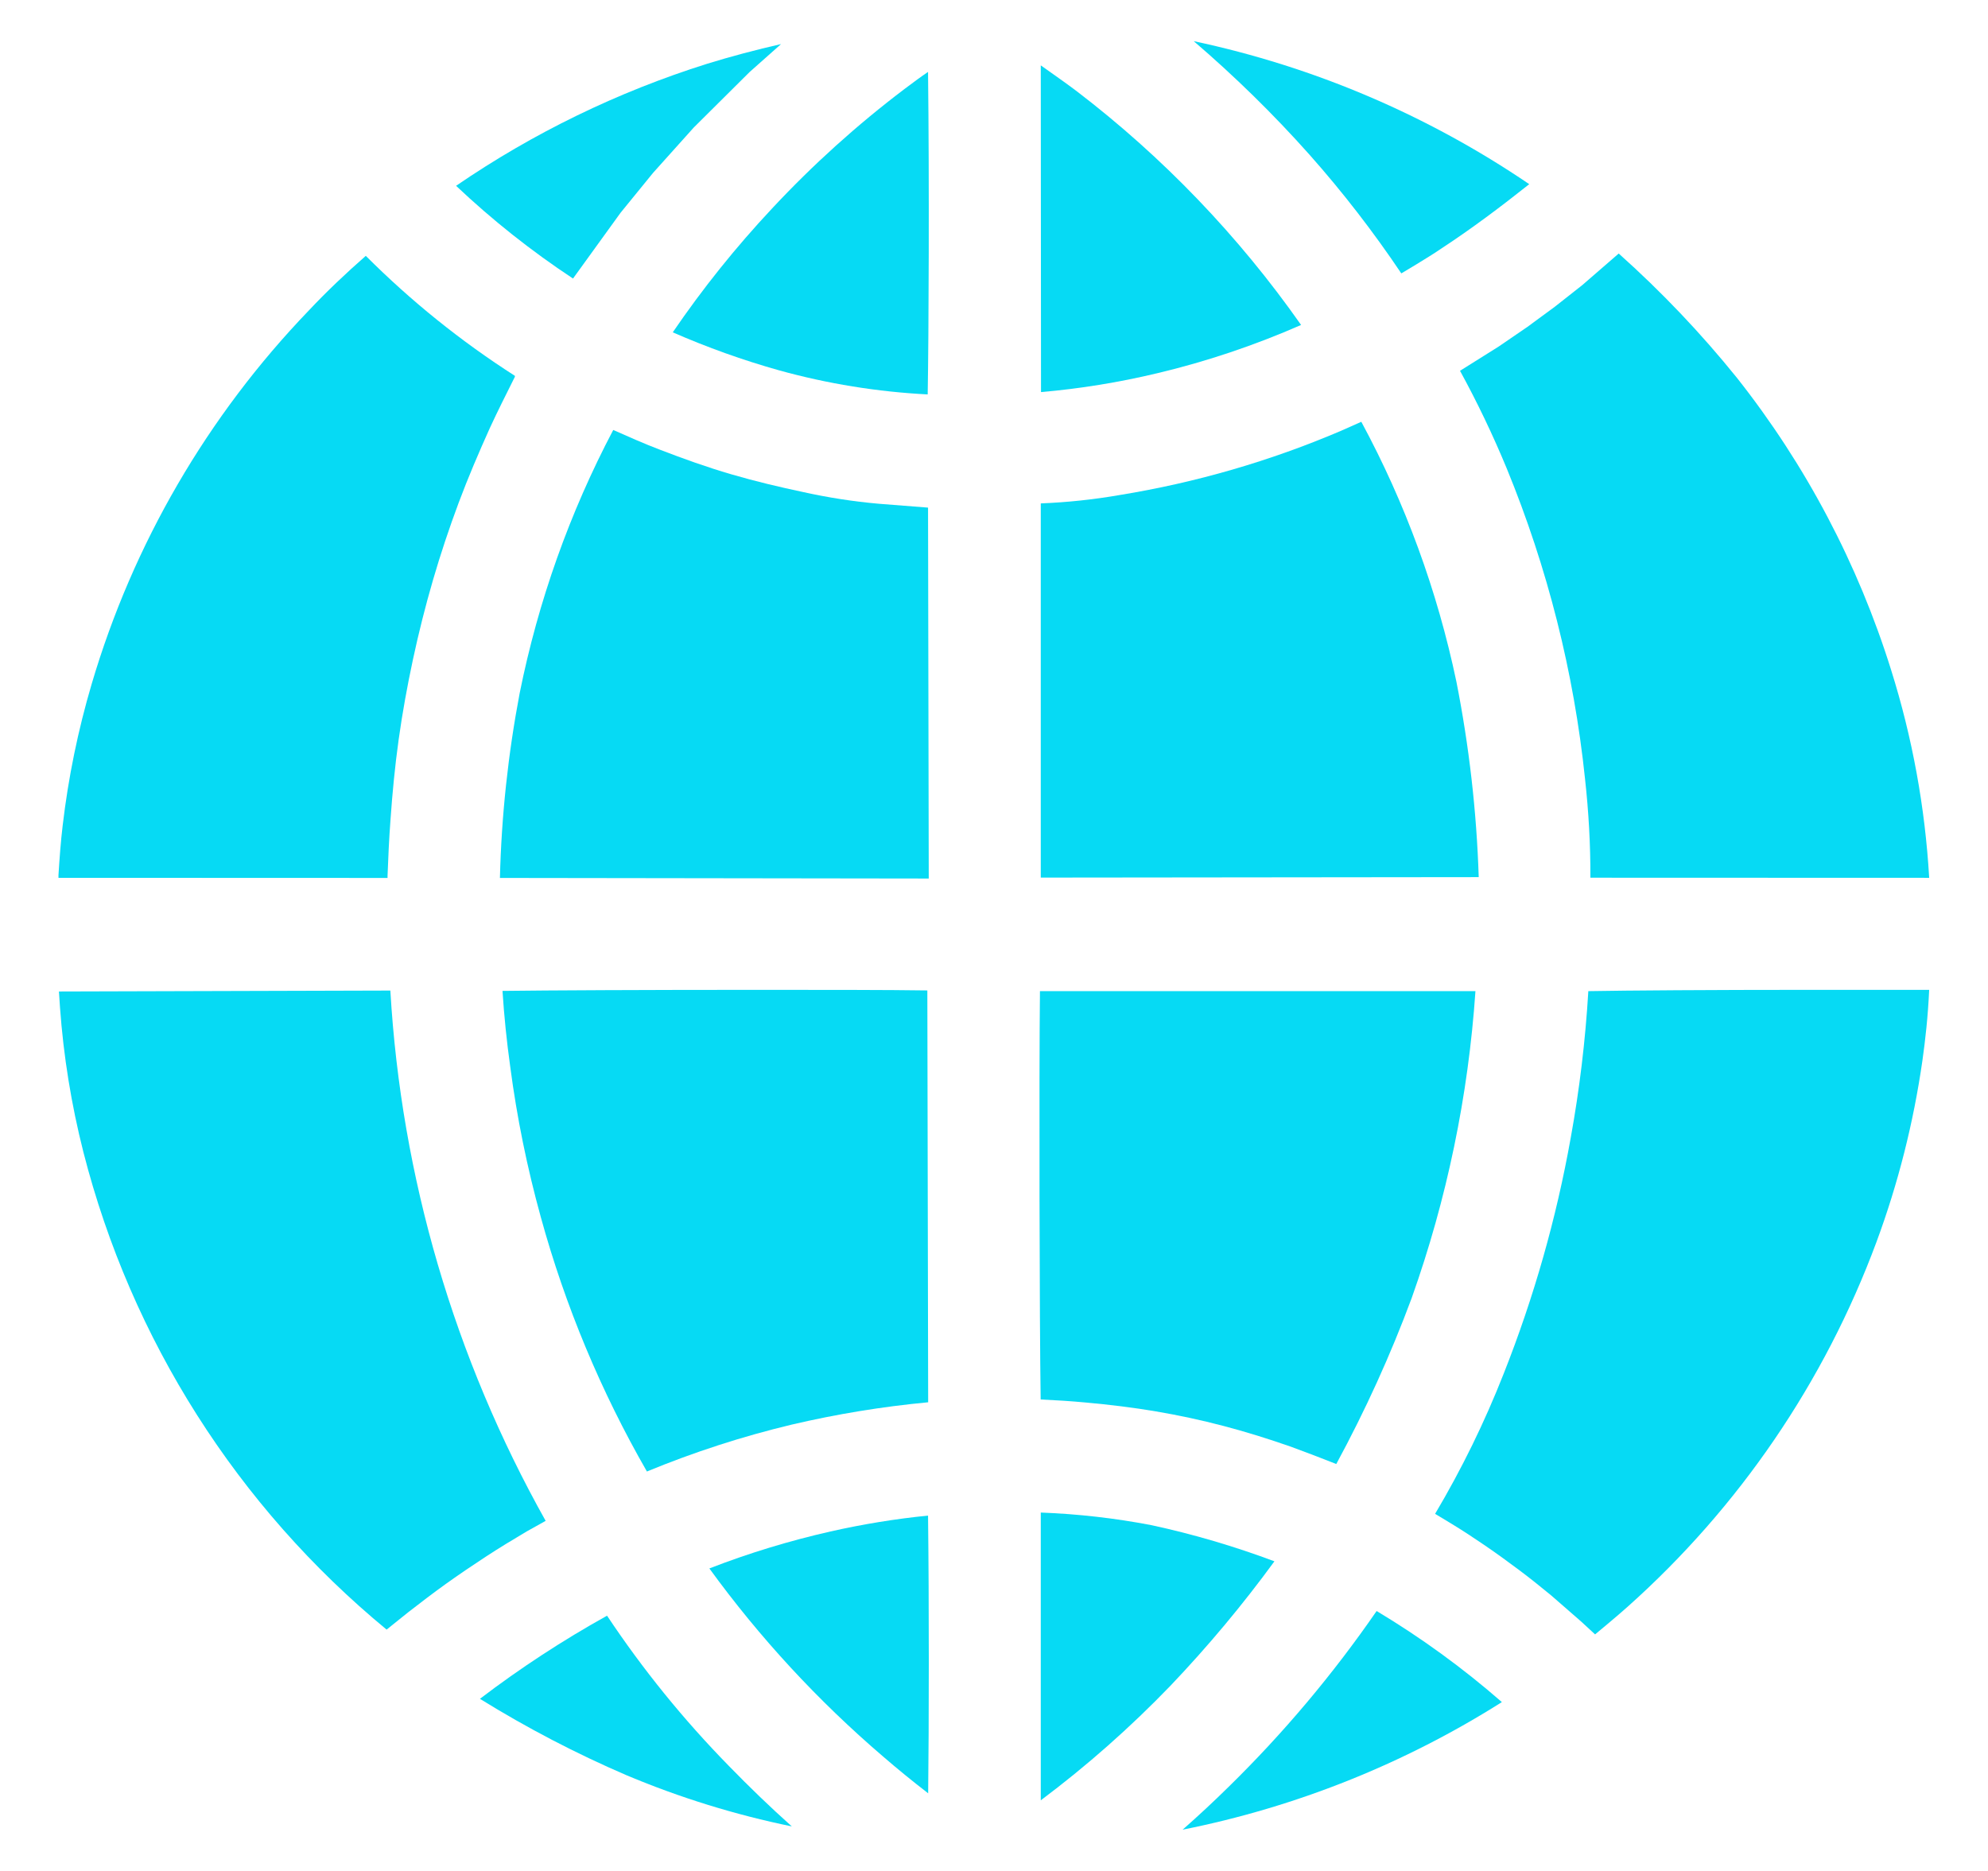 <svg width="17" height="16" viewBox="0 0 17 16" fill="none" xmlns="http://www.w3.org/2000/svg">
<path d="M5.532 12.584C5.139 11.9 4.834 11.17 4.625 10.41C4.508 9.987 4.42 9.556 4.363 9.121C4.333 8.906 4.311 8.691 4.297 8.474C4.674 8.469 5.529 8.465 6.472 8.465C7.045 8.465 7.588 8.465 7.93 8.47L7.937 11.992C7.544 12.029 7.154 12.093 6.77 12.183C6.348 12.284 5.934 12.418 5.532 12.584Z" fill="#06DAF4"/>
<path d="M4.275 7.508C4.288 6.977 4.345 6.448 4.444 5.927C4.602 5.142 4.871 4.385 5.244 3.677C5.377 3.736 5.507 3.794 5.644 3.846C5.844 3.923 6.044 3.995 6.253 4.056C6.462 4.117 6.661 4.164 6.868 4.208C7.081 4.255 7.297 4.289 7.515 4.308L7.936 4.341L7.942 7.513L4.275 7.508Z" fill="#06DAF4"/>
<path d="M3.306 13.936C2.03 12.884 1.122 11.454 0.713 9.852C0.61 9.446 0.543 9.032 0.513 8.615L0.504 8.479L3.338 8.471C3.431 10.064 3.885 11.614 4.666 13.006L4.505 13.096C4.387 13.166 4.271 13.236 4.158 13.31C4.045 13.384 3.926 13.464 3.813 13.545C3.7 13.626 3.596 13.706 3.489 13.789L3.306 13.936Z" fill="#06DAF4"/>
<path d="M8.9 7.505V4.305C9.127 4.296 9.353 4.272 9.577 4.233C10.227 4.127 10.862 3.943 11.468 3.684L11.641 3.607C12.018 4.305 12.291 5.053 12.454 5.829C12.563 6.381 12.627 6.94 12.645 7.501L8.9 7.505Z" fill="#06DAF4"/>
<path d="M6.771 15.619C6.288 15.52 5.816 15.374 5.361 15.183C4.926 14.996 4.506 14.777 4.104 14.528C4.449 14.265 4.812 14.028 5.191 13.817C5.497 14.277 5.846 14.707 6.232 15.101C6.406 15.28 6.585 15.453 6.771 15.619Z" fill="#06DAF4"/>
<path d="M4.9 2.382C4.544 2.147 4.21 1.882 3.9 1.589C4.56 1.137 5.282 0.786 6.045 0.546C6.245 0.484 6.467 0.425 6.679 0.377L6.41 0.616L5.933 1.09L5.584 1.479L5.307 1.819L4.9 2.382Z" fill="#06DAF4"/>
<path d="M11.983 2.338C11.744 1.982 11.482 1.643 11.198 1.323C10.89 0.977 10.559 0.653 10.208 0.352C11.235 0.57 12.209 0.985 13.077 1.575C12.838 1.765 12.587 1.954 12.326 2.125C12.217 2.2 11.983 2.338 11.983 2.338Z" fill="#06DAF4"/>
<path d="M8.9 0.559C9 0.631 9.106 0.703 9.206 0.779C9.944 1.343 10.592 2.018 11.126 2.779C10.729 2.953 10.317 3.092 9.895 3.192C9.569 3.27 9.237 3.324 8.902 3.353L8.9 0.559Z" fill="#06DAF4"/>
<path d="M0.5 7.507V7.484C0.509 7.342 0.519 7.2 0.536 7.059C0.584 6.65 0.667 6.245 0.784 5.849C1.137 4.652 1.774 3.557 2.639 2.657C2.794 2.492 2.958 2.337 3.128 2.188C3.515 2.575 3.942 2.919 4.403 3.214V3.222C4.331 3.367 4.257 3.512 4.189 3.66C4.094 3.871 4.003 4.083 3.922 4.3C3.841 4.517 3.768 4.736 3.703 4.959C3.638 5.182 3.58 5.412 3.531 5.641C3.482 5.87 3.441 6.096 3.409 6.325C3.377 6.554 3.355 6.784 3.339 7.014C3.327 7.173 3.32 7.33 3.314 7.49V7.508L0.5 7.507Z" fill="#06DAF4"/>
<path d="M13.6 7.506C13.601 7.223 13.585 6.941 13.554 6.66C13.459 5.748 13.233 4.855 12.885 4.007C12.767 3.722 12.634 3.443 12.485 3.171L12.815 2.964L13.062 2.795L13.296 2.623L13.532 2.437L13.842 2.168C14.207 2.494 14.546 2.85 14.853 3.231C15.442 3.976 15.889 4.824 16.172 5.731C16.353 6.307 16.462 6.904 16.497 7.507L13.6 7.506Z" fill="#06DAF4"/>
<path d="M10.113 15.647C10.248 15.528 10.377 15.408 10.504 15.283C10.974 14.823 11.398 14.319 11.772 13.777C12.152 14.005 12.51 14.265 12.843 14.556C12.008 15.084 11.082 15.454 10.113 15.647Z" fill="#06DAF4"/>
<path d="M7.937 15.336C7.801 15.231 7.675 15.128 7.551 15.021C6.995 14.545 6.496 14.005 6.066 13.413C6.403 13.282 6.749 13.177 7.101 13.097C7.376 13.035 7.655 12.989 7.936 12.961C7.945 13.693 7.944 14.767 7.937 15.336Z" fill="#06DAF4"/>
<path d="M13.522 13.868L13.265 13.644C13.174 13.569 13.082 13.495 12.987 13.424C12.892 13.353 12.797 13.284 12.699 13.217C12.601 13.15 12.508 13.089 12.411 13.03L12.272 12.946C12.5 12.562 12.696 12.161 12.859 11.746C13.117 11.094 13.309 10.419 13.432 9.729C13.507 9.316 13.557 8.899 13.582 8.481V8.476C13.91 8.47 14.663 8.465 15.439 8.465C15.858 8.465 16.247 8.465 16.497 8.465C16.486 8.699 16.465 8.885 16.439 9.071C16.363 9.6 16.232 10.12 16.046 10.622C15.602 11.819 14.872 12.889 13.92 13.739C13.835 13.816 13.64 13.977 13.64 13.977L13.522 13.868Z" fill="#06DAF4"/>
<path d="M7.933 3.373C7.503 3.351 7.077 3.282 6.662 3.167C6.352 3.08 6.048 2.971 5.753 2.842C6.008 2.468 6.292 2.114 6.602 1.783C6.95 1.41 7.329 1.068 7.736 0.76C7.802 0.711 7.869 0.66 7.936 0.615C7.947 1.545 7.942 2.868 7.933 3.373Z" fill="#06DAF4"/>
<path d="M11.427 12.52C11.298 12.469 11.17 12.42 11.039 12.372C10.85 12.306 10.659 12.246 10.465 12.195C10.271 12.144 10.079 12.103 9.885 12.07C9.691 12.037 9.485 12.012 9.285 11.994C9.157 11.982 9.028 11.974 8.899 11.968C8.889 11.32 8.885 9.168 8.893 8.476H12.617C12.556 9.371 12.373 10.254 12.072 11.1C11.891 11.588 11.675 12.062 11.427 12.52Z" fill="#06DAF4"/>
<path d="M8.9 12.935C9.218 12.947 9.535 12.983 9.847 13.043C10.204 13.12 10.556 13.224 10.898 13.352C10.625 13.726 10.328 14.081 10.009 14.416C9.666 14.772 9.295 15.1 8.9 15.396V12.935Z" fill="#06DAF4"/>
</svg>
